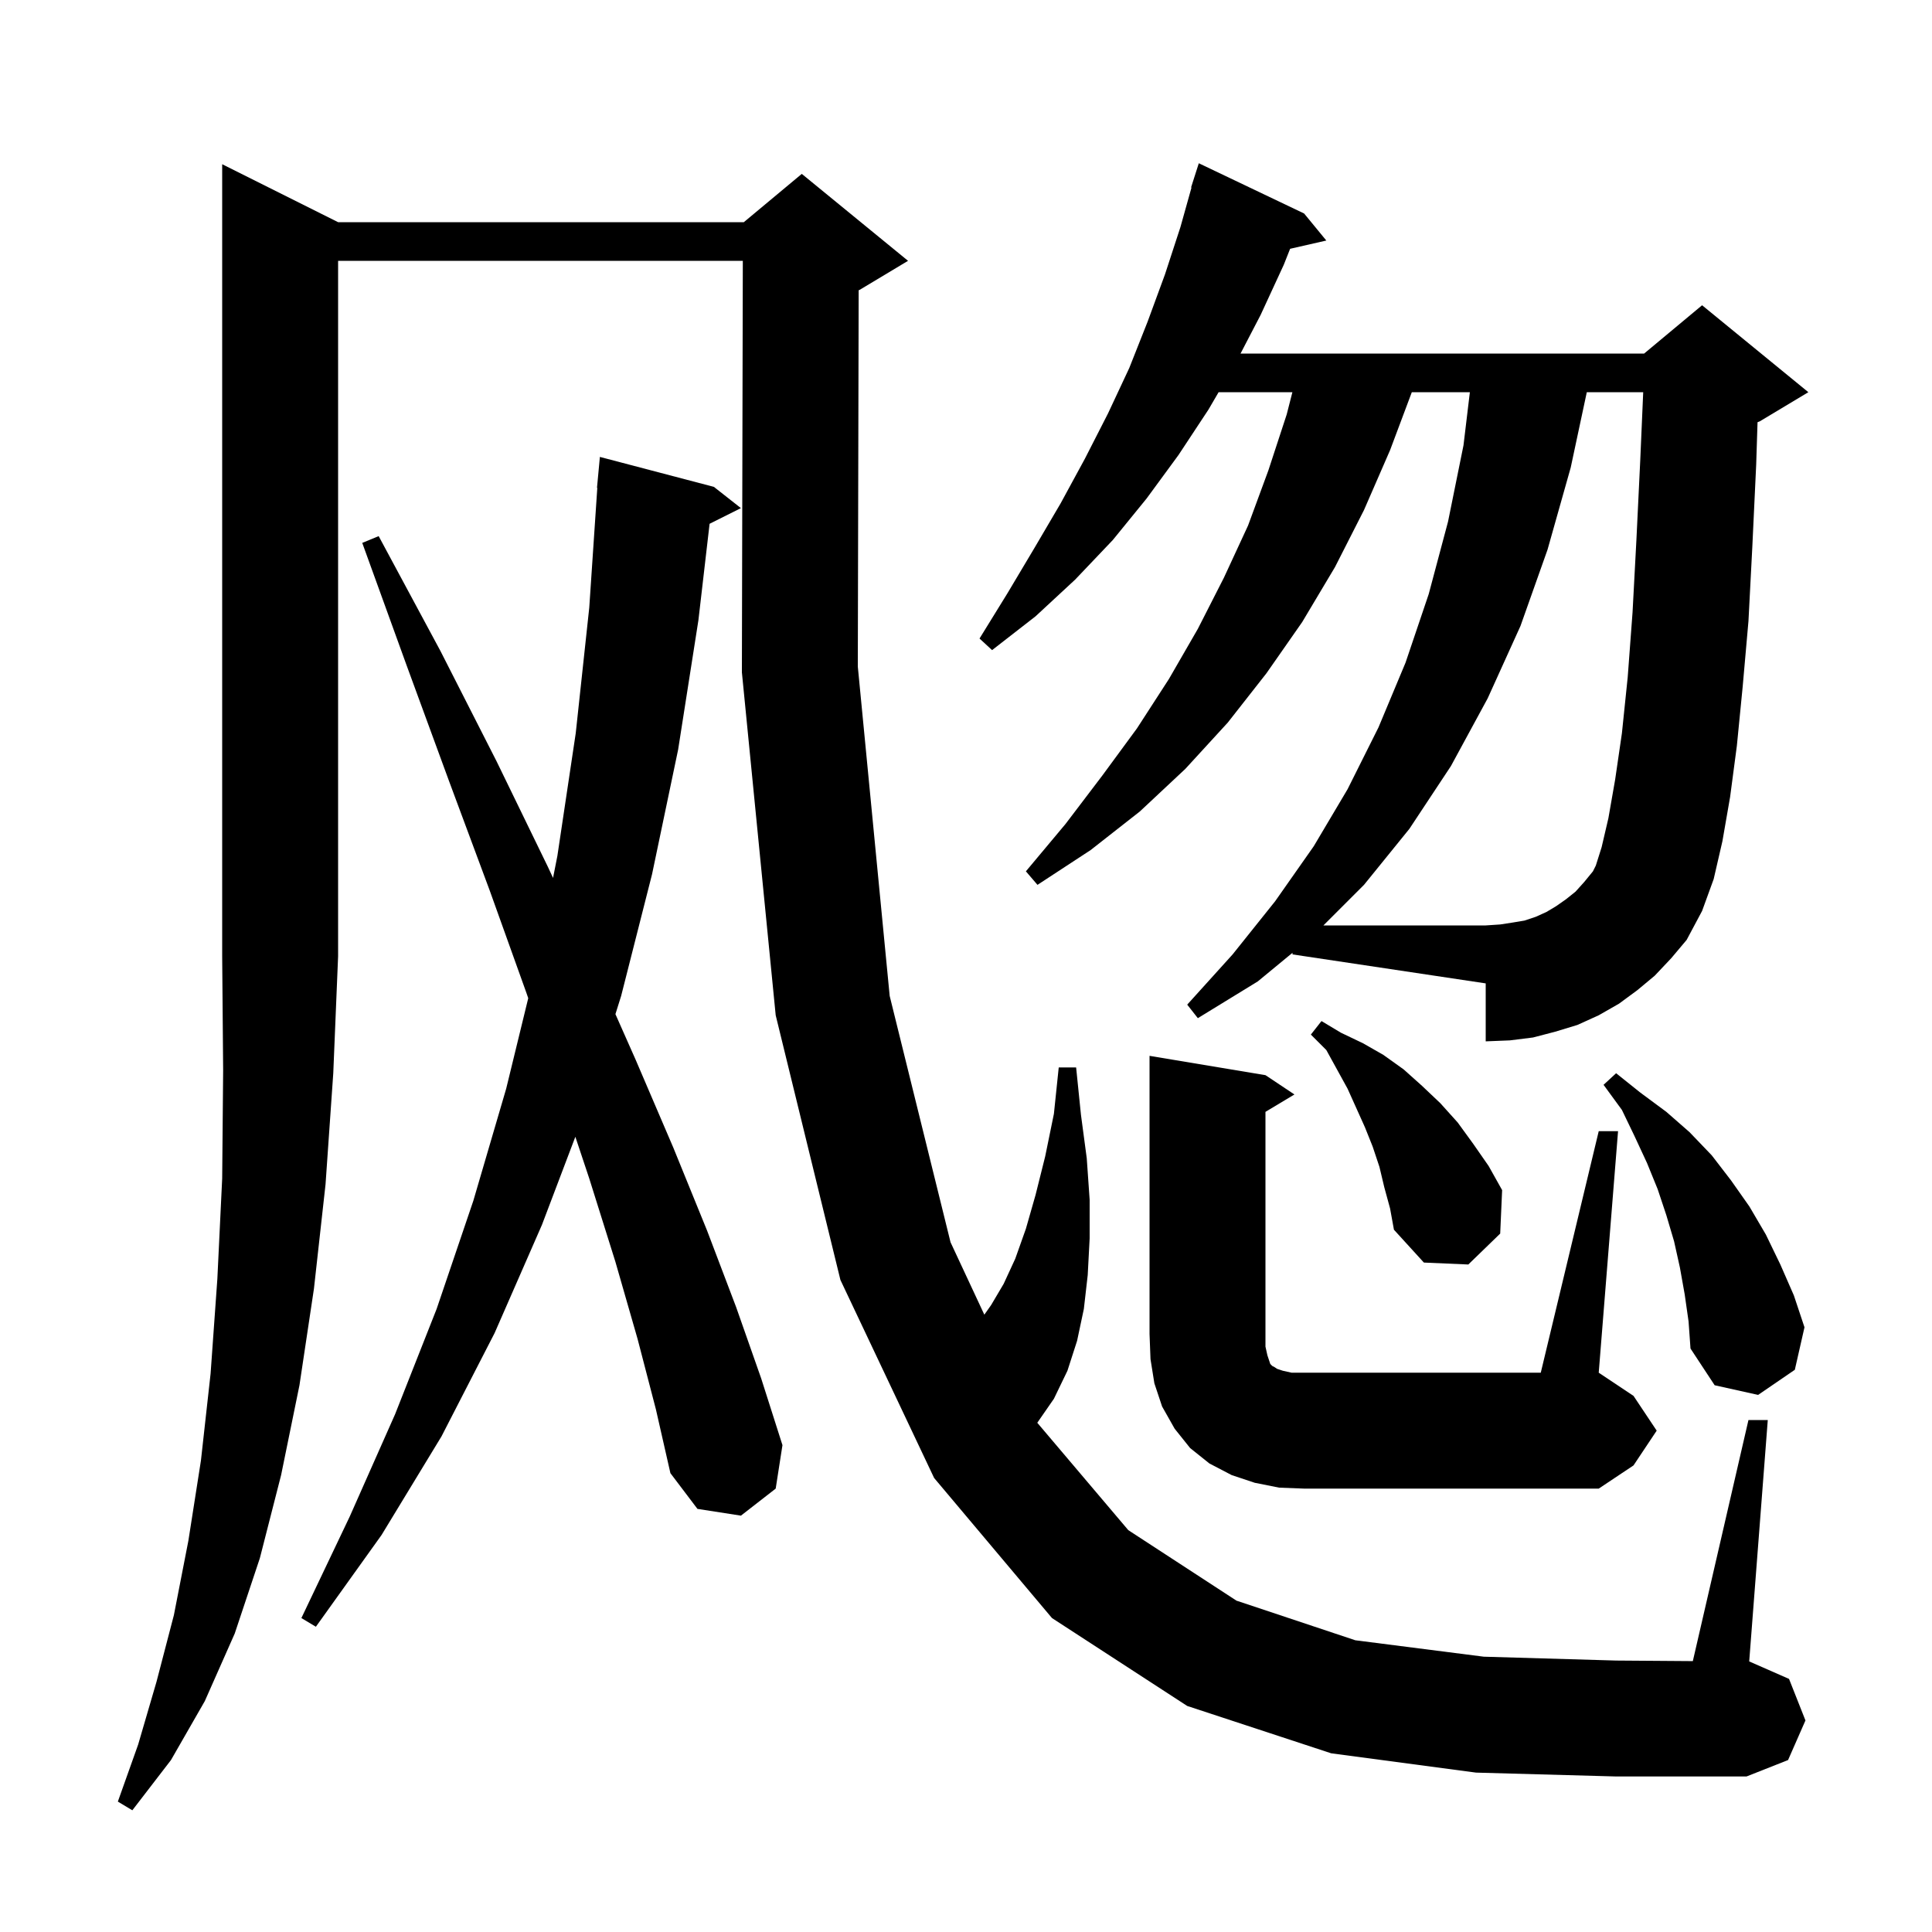 <svg xmlns="http://www.w3.org/2000/svg" xmlns:xlink="http://www.w3.org/1999/xlink" version="1.1" baseProfile="full" viewBox="0 0 200 200" width="200" height="200"><g fill="currentColor"><path d="M 35.0 23.0 L 77.0 23.0 L 83.0 18.0 L 94.0 27.0 L 89.0 30.0 L 88.889 30.046 L 88.8 69.0 L 92.1 103.1 L 98.4 128.6 L 101.898 136.095 L 102.6 135.1 L 103.9 132.9 L 105.1 130.3 L 106.2 127.2 L 107.2 123.7 L 108.2 119.7 L 109.1 115.3 L 109.6 110.5 L 111.4 110.5 L 111.9 115.4 L 112.5 119.9 L 112.8 124.2 L 112.8 128.2 L 112.6 132.0 L 112.2 135.5 L 111.5 138.8 L 110.5 141.9 L 109.1 144.8 L 107.38 147.284 L 116.8 158.4 L 128.0 165.7 L 140.3 169.8 L 153.6 171.5 L 167.3 171.9 L 175.241 171.958 L 181.0 147.0 L 183.0 147.0 L 181.077 172 L 181.1 172.0 L 185.2 173.8 L 186.9 178.1 L 185.1 182.2 L 180.8 183.9 L 167.3 183.9 L 152.8 183.5 L 137.8 181.5 L 122.9 176.6 L 108.9 167.5 L 96.7 153.0 L 87.0 132.5 L 80.3 105.1 L 76.8 69.6 L 76.896 27.0 L 35.0 27.0 L 35.0 99.0 L 34.5 111.1 L 33.7 122.6 L 32.5 133.4 L 31.0 143.4 L 29.1 152.7 L 26.9 161.3 L 24.3 169.1 L 21.2 176.1 L 17.7 182.2 L 13.7 187.4 L 12.2 186.5 L 14.3 180.6 L 16.2 174.1 L 18.0 167.2 L 19.5 159.5 L 20.8 151.2 L 21.8 142.2 L 22.5 132.4 L 23.0 122.0 L 23.1 110.8 L 23.0 99.0 L 23.0 17.0 Z M 66.0 138.6 L 63.7 130.6 L 61.0 122.0 L 59.56 117.679 L 56.1 126.8 L 51.2 138.0 L 45.7 148.7 L 39.5 158.9 L 32.7 168.4 L 31.2 167.5 L 36.2 157.0 L 40.9 146.4 L 45.2 135.5 L 49.0 124.3 L 52.4 112.7 L 54.683 103.332 L 54.5 102.8 L 50.7 92.2 L 46.5 80.9 L 42.1 68.9 L 37.5 56.2 L 39.2 55.5 L 45.6 67.4 L 51.4 78.8 L 56.7 89.7 L 57.251 90.882 L 57.7 88.6 L 59.6 75.9 L 61.0 62.9 L 61.833 50.5 L 61.8 50.5 L 62.1 47.3 L 73.9 50.4 L 76.7 52.6 L 73.457 54.222 L 72.3 64.2 L 70.2 77.6 L 67.5 90.5 L 64.3 103.1 L 63.709 104.983 L 65.8 109.7 L 69.7 118.8 L 73.2 127.4 L 76.2 135.3 L 78.8 142.7 L 81.0 149.6 L 80.3 154.1 L 76.7 156.9 L 72.2 156.2 L 69.4 152.5 L 67.9 145.9 Z M 165.5 117.1 L 167.5 117.1 L 165.5 142.1 L 169.1 144.5 L 171.5 148.1 L 169.1 151.7 L 165.5 154.1 L 135.0 154.1 L 132.4 154.0 L 129.9 153.5 L 127.5 152.7 L 125.2 151.5 L 123.2 149.9 L 121.6 147.9 L 120.3 145.6 L 119.5 143.2 L 119.1 140.7 L 119.0 138.1 L 119.0 109.3 L 131.0 111.3 L 134.0 113.3 L 131.0 115.1 L 131.0 139.4 L 131.2 140.3 L 131.5 141.2 L 131.7 141.4 L 131.9 141.5 L 132.2 141.7 L 132.8 141.9 L 133.7 142.1 L 159.5 142.1 Z M 174.4 134.0 L 173.9 131.2 L 173.3 128.5 L 172.5 125.8 L 171.6 123.1 L 170.5 120.4 L 169.2 117.6 L 167.9 114.9 L 166.0 112.3 L 167.3 111.1 L 169.8 113.1 L 172.5 115.1 L 174.9 117.2 L 177.2 119.6 L 179.2 122.2 L 181.1 124.9 L 182.8 127.8 L 184.3 130.9 L 185.7 134.1 L 186.8 137.4 L 185.8 141.8 L 182.0 144.4 L 177.5 143.4 L 175.0 139.6 L 174.8 136.8 Z M 143.3 122.9 L 142.8 120.8 L 142.1 118.7 L 141.3 116.7 L 139.5 112.7 L 137.3 108.7 L 135.7 107.1 L 136.8 105.7 L 138.8 106.9 L 141.1 108.0 L 143.2 109.2 L 145.3 110.7 L 147.2 112.4 L 149.1 114.2 L 150.9 116.2 L 152.5 118.4 L 154.1 120.7 L 155.5 123.2 L 155.3 127.7 L 152.0 130.9 L 147.4 130.7 L 144.3 127.3 L 143.9 125.1 Z M 133.8 98.632 L 130.2 101.6 L 124.0 105.4 L 122.9 104.0 L 127.6 98.8 L 132.0 93.3 L 136.0 87.6 L 139.5 81.7 L 142.7 75.3 L 145.5 68.6 L 147.9 61.5 L 149.9 54.0 L 151.5 46.1 L 152.16 40.6 L 146.15 40.6 L 143.9 46.6 L 141.2 52.8 L 138.2 58.7 L 134.8 64.4 L 131.1 69.7 L 127.1 74.8 L 122.7 79.6 L 118.0 84.0 L 112.9 88.0 L 107.4 91.6 L 106.2 90.2 L 110.3 85.3 L 114.1 80.3 L 117.7 75.4 L 121.0 70.3 L 124.0 65.1 L 126.7 59.8 L 129.2 54.4 L 131.3 48.7 L 133.2 42.9 L 133.788 40.6 L 126.15 40.6 L 125.1 42.4 L 122.0 47.1 L 118.7 51.6 L 115.2 55.9 L 111.3 60.0 L 107.2 63.8 L 102.7 67.3 L 101.4 66.1 L 104.3 61.4 L 107.1 56.7 L 109.8 52.1 L 112.3 47.5 L 114.7 42.8 L 116.9 38.1 L 118.8 33.3 L 120.6 28.4 L 122.2 23.5 L 123.345 19.41 L 123.3 19.4 L 124.1 16.9 L 135.0 22.1 L 137.3 24.9 L 133.552 25.755 L 132.9 27.4 L 130.5 32.6 L 128.42 36.6 L 170.2 36.6 L 176.2 31.6 L 187.2 40.6 L 182.2 43.6 L 181.94 43.708 L 181.8 48.1 L 181.4 56.6 L 181.0 64.3 L 180.4 71.1 L 179.8 77.2 L 179.1 82.5 L 178.3 87.1 L 177.4 91.0 L 176.2 94.3 L 174.6 97.3 L 173.0 99.2 L 171.3 101.0 L 169.5 102.5 L 167.6 103.9 L 165.5 105.1 L 163.3 106.1 L 161.0 106.8 L 158.7 107.4 L 156.3 107.7 L 153.8 107.8 L 153.8 101.8 L 133.8 98.8 Z M 165.8 87.7 L 166.5 84.7 L 167.2 80.7 L 167.9 75.9 L 168.5 70.1 L 169.0 63.4 L 169.4 55.9 L 169.8 47.6 L 170.104 40.6 L 164.265 40.6 L 162.6 48.4 L 160.2 56.9 L 157.4 64.8 L 154.0 72.3 L 150.2 79.3 L 145.9 85.8 L 141.2 91.6 L 137.0 95.8 L 153.8 95.8 L 155.3 95.7 L 156.6 95.5 L 157.8 95.3 L 159.0 94.9 L 160.1 94.4 L 161.1 93.8 L 162.1 93.1 L 163.1 92.3 L 164.0 91.3 L 164.9 90.2 L 165.2 89.6 Z "/></g></svg>